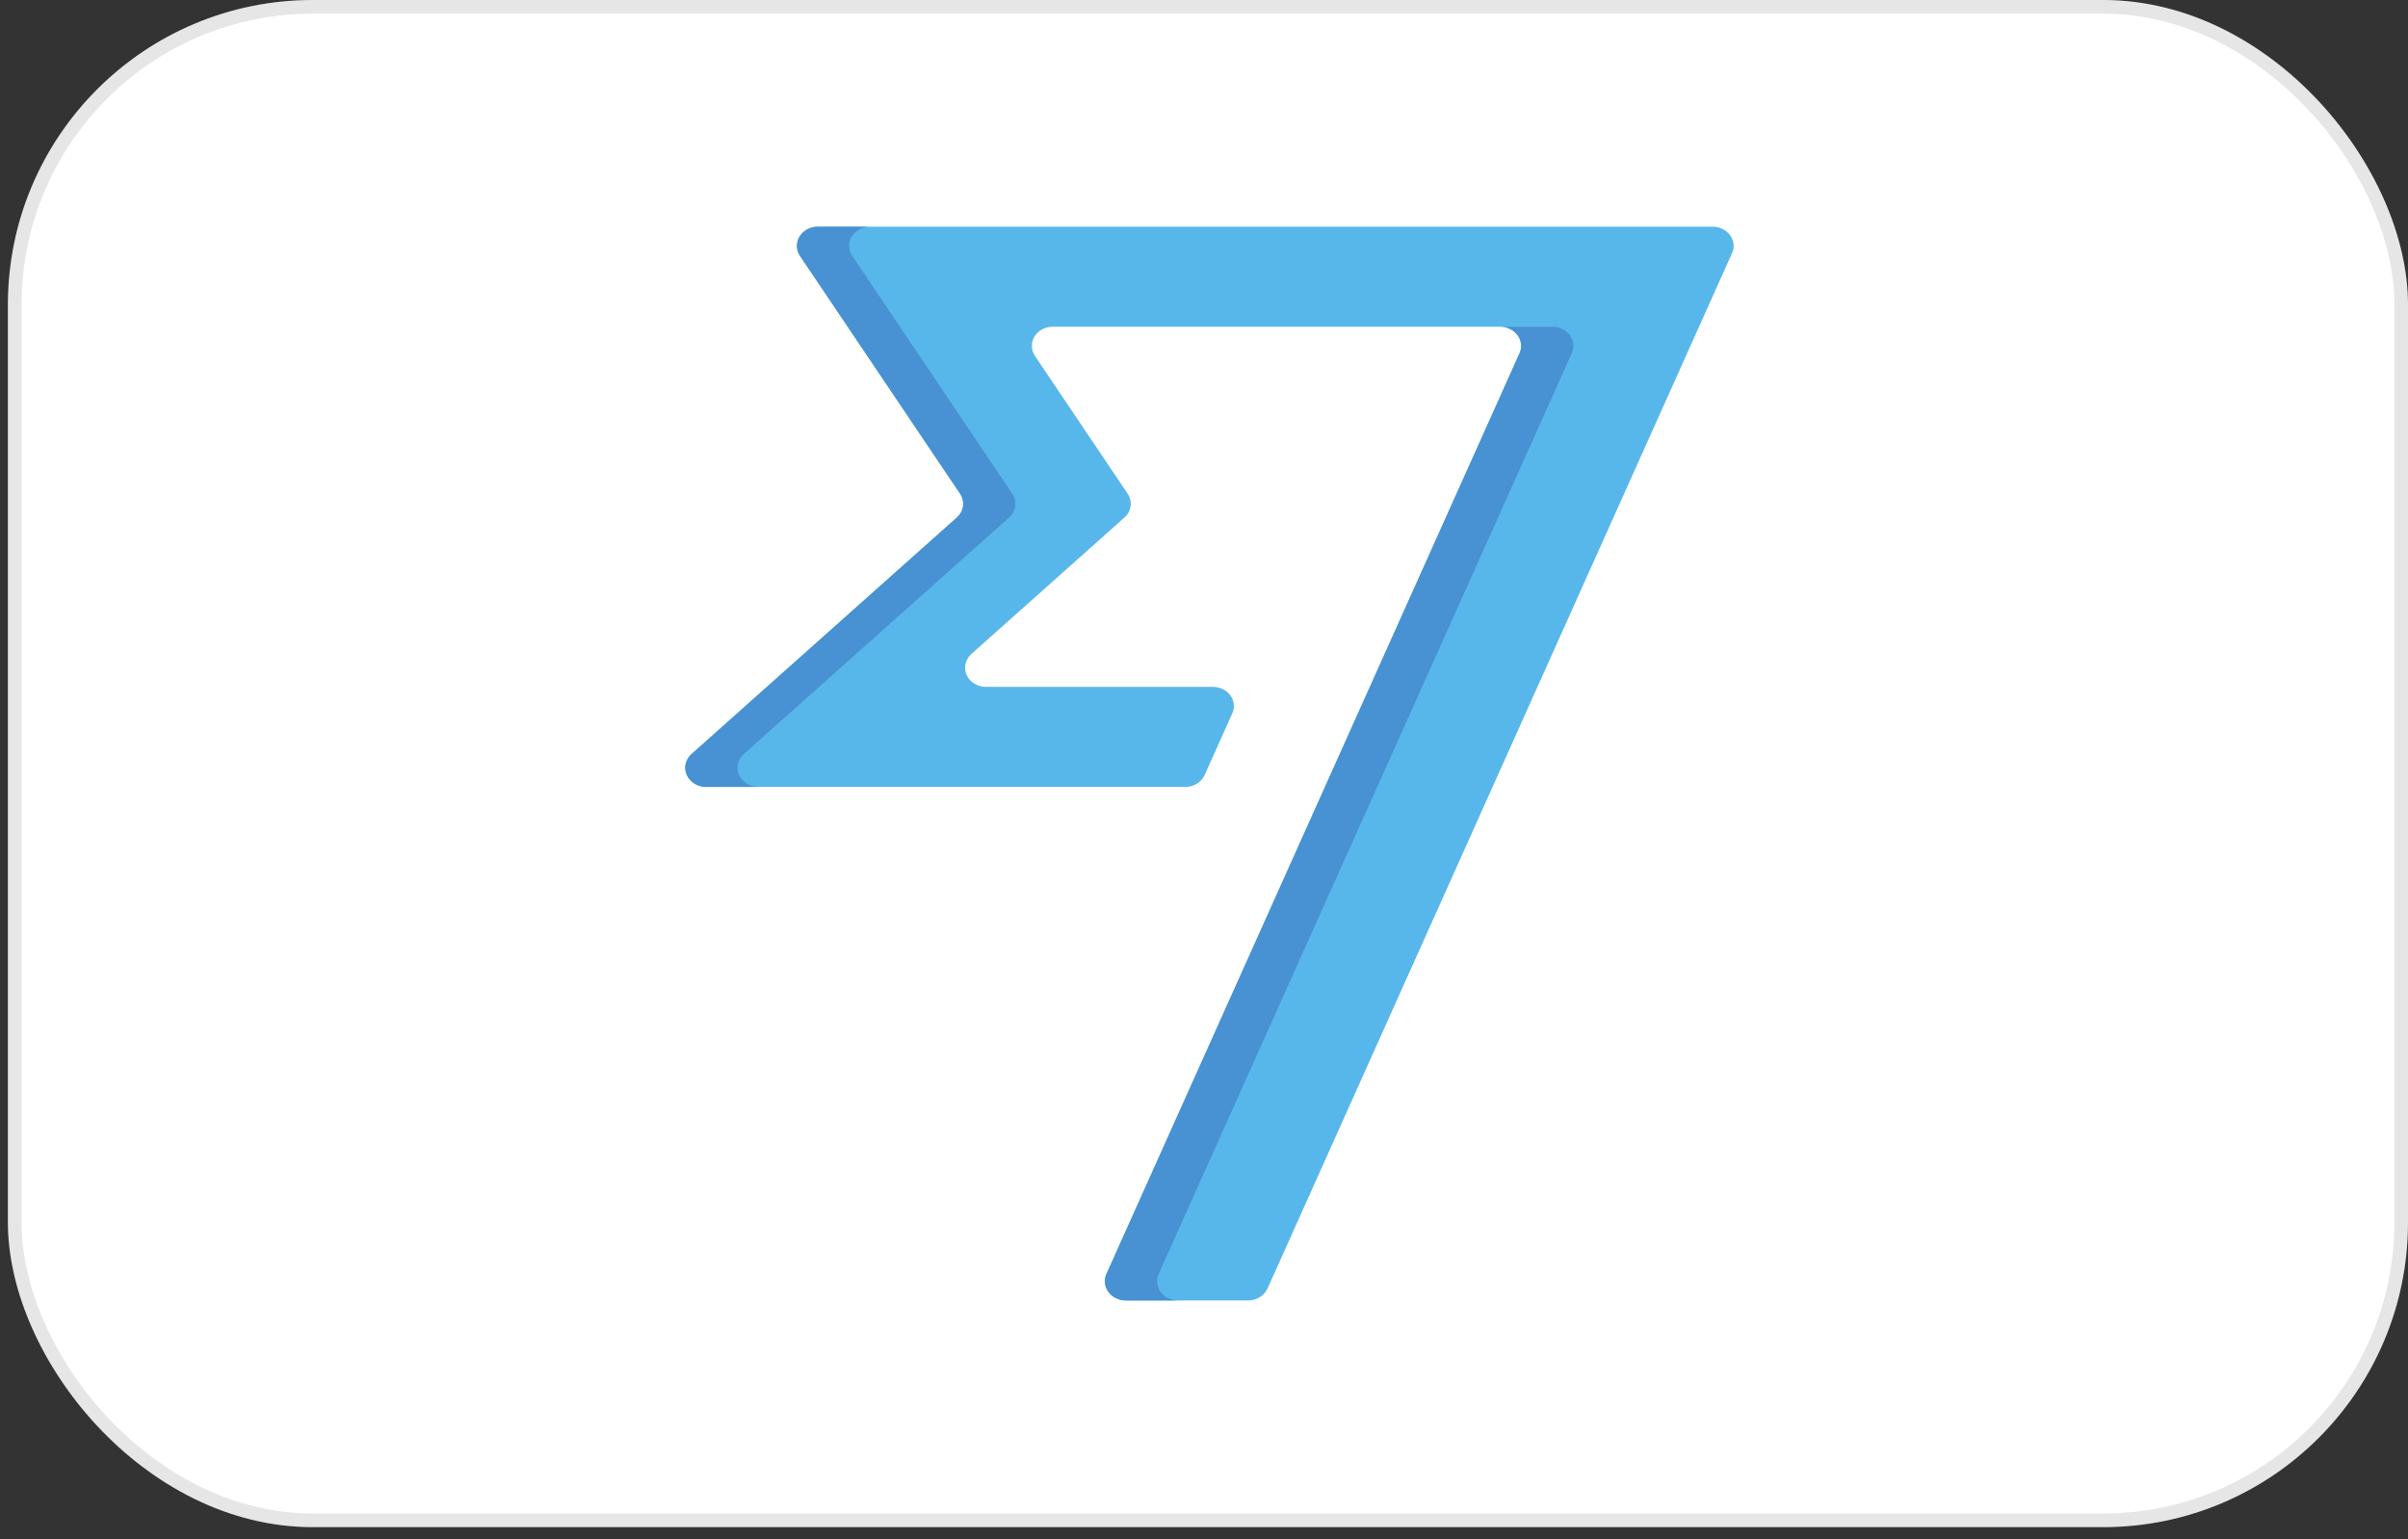 <?xml version="1.0" encoding="UTF-8"?>
<svg xmlns="http://www.w3.org/2000/svg" width="158" height="101" viewBox="0 0 158 101" fill="none">
  <rect x="0" y="0" width="158" height="101" fill="#333333" stroke="none"/>
  <rect x="0.519" width="157.481" height="100.215" rx="20" fill="white"></rect>
  <rect x="0.967" y="0.447" width="156.586" height="99.32" rx="19.553" stroke="black" stroke-opacity="0.1" stroke-width="0.895"></rect>
  <g clip-path="url(#clip0_153_272)">
    <path fill-rule="evenodd" clip-rule="evenodd" d="M63.738 42.915C63.543 43.09 63.408 43.314 63.352 43.559C63.297 43.803 63.322 44.058 63.424 44.29C63.527 44.522 63.703 44.72 63.93 44.86C64.156 44.999 64.423 45.074 64.696 45.075H79.587C79.813 45.075 80.035 45.126 80.234 45.223C80.433 45.32 80.603 45.461 80.729 45.632C80.854 45.804 80.932 46.001 80.954 46.207C80.977 46.412 80.944 46.62 80.858 46.811L79.043 50.859C78.939 51.09 78.763 51.287 78.537 51.426C78.31 51.565 78.044 51.639 77.771 51.639H46.338C46.065 51.64 45.797 51.565 45.57 51.426C45.343 51.286 45.166 51.088 45.063 50.856C44.96 50.623 44.935 50.369 44.991 50.123C45.047 49.878 45.182 49.654 45.379 49.48L62.785 33.961C63.008 33.762 63.151 33.499 63.19 33.215C63.228 32.931 63.16 32.644 62.996 32.4L52.494 16.795C52.366 16.604 52.296 16.385 52.291 16.162C52.286 15.938 52.346 15.716 52.465 15.521C52.585 15.326 52.759 15.163 52.969 15.049C53.181 14.936 53.421 14.876 53.665 14.876H112.377C112.602 14.876 112.825 14.927 113.024 15.024C113.223 15.121 113.393 15.262 113.518 15.434C113.644 15.605 113.722 15.803 113.744 16.008C113.767 16.214 113.734 16.421 113.648 16.612L83.166 84.559C83.062 84.79 82.886 84.987 82.66 85.126C82.433 85.265 82.167 85.34 81.894 85.34H73.871C73.645 85.34 73.423 85.289 73.224 85.191C73.025 85.094 72.855 84.953 72.729 84.782C72.603 84.61 72.526 84.413 72.503 84.207C72.48 84.002 72.513 83.794 72.599 83.603L99.707 23.177C99.793 22.986 99.825 22.778 99.802 22.573C99.78 22.367 99.702 22.17 99.577 21.998C99.451 21.827 99.281 21.686 99.082 21.589C98.883 21.492 98.661 21.441 98.436 21.44H69.078C68.833 21.44 68.593 21.5 68.382 21.613C68.171 21.727 67.997 21.89 67.878 22.085C67.759 22.281 67.699 22.502 67.704 22.726C67.709 22.95 67.78 23.169 67.908 23.359L73.992 32.4C74.156 32.644 74.224 32.931 74.185 33.215C74.147 33.499 74.004 33.762 73.78 33.961L63.738 42.915Z" fill="#57B7EB"></path>
    <path fill-rule="evenodd" clip-rule="evenodd" d="M98.436 21.44H101.861C102.086 21.441 102.308 21.492 102.507 21.589C102.706 21.686 102.876 21.827 103.002 21.998C103.127 22.17 103.205 22.367 103.228 22.573C103.25 22.778 103.218 22.986 103.132 23.177L76.024 83.603C75.938 83.794 75.905 84.002 75.927 84.207C75.95 84.413 76.027 84.611 76.153 84.782C76.279 84.954 76.449 85.095 76.648 85.192C76.847 85.289 77.07 85.34 77.296 85.34H73.871C73.645 85.34 73.423 85.289 73.224 85.191C73.025 85.094 72.855 84.953 72.729 84.782C72.603 84.61 72.526 84.413 72.503 84.207C72.48 84.002 72.513 83.794 72.599 83.603L99.707 23.177C99.793 22.986 99.825 22.778 99.802 22.573C99.78 22.367 99.702 22.17 99.577 21.998C99.451 21.827 99.281 21.686 99.082 21.589C98.883 21.492 98.661 21.441 98.436 21.44ZM53.665 14.876H57.089C56.844 14.876 56.604 14.936 56.394 15.05C56.183 15.163 56.009 15.326 55.89 15.522C55.771 15.717 55.711 15.938 55.716 16.162C55.721 16.386 55.791 16.604 55.919 16.795L66.421 32.4C66.758 32.901 66.67 33.55 66.21 33.961L48.804 49.48C48.609 49.655 48.475 49.879 48.42 50.123C48.364 50.368 48.389 50.623 48.492 50.854C48.595 51.086 48.771 51.284 48.997 51.424C49.224 51.563 49.49 51.638 49.763 51.639H46.338C46.065 51.64 45.797 51.565 45.57 51.426C45.343 51.286 45.166 51.088 45.063 50.856C44.96 50.623 44.935 50.369 44.991 50.123C45.047 49.878 45.182 49.654 45.379 49.48L62.785 33.961C63.008 33.762 63.151 33.499 63.19 33.215C63.228 32.931 63.16 32.644 62.996 32.4L52.494 16.795C52.366 16.604 52.296 16.385 52.291 16.162C52.286 15.938 52.346 15.716 52.465 15.521C52.585 15.326 52.759 15.163 52.969 15.049C53.181 14.936 53.421 14.876 53.665 14.876Z" fill="#4891D3"></path>
  </g>
  <defs>
    <clipPath id="clip0_153_272">
      <path d="M10.362 14.316C10.362 11.846 12.365 9.843 14.836 9.843H143.684C146.155 9.843 148.158 11.846 148.158 14.316V85.899C148.158 88.37 146.155 90.373 143.684 90.373H14.836C12.365 90.373 10.362 88.37 10.362 85.899V14.316Z" fill="white"></path>
    </clipPath>
  </defs>
</svg>
